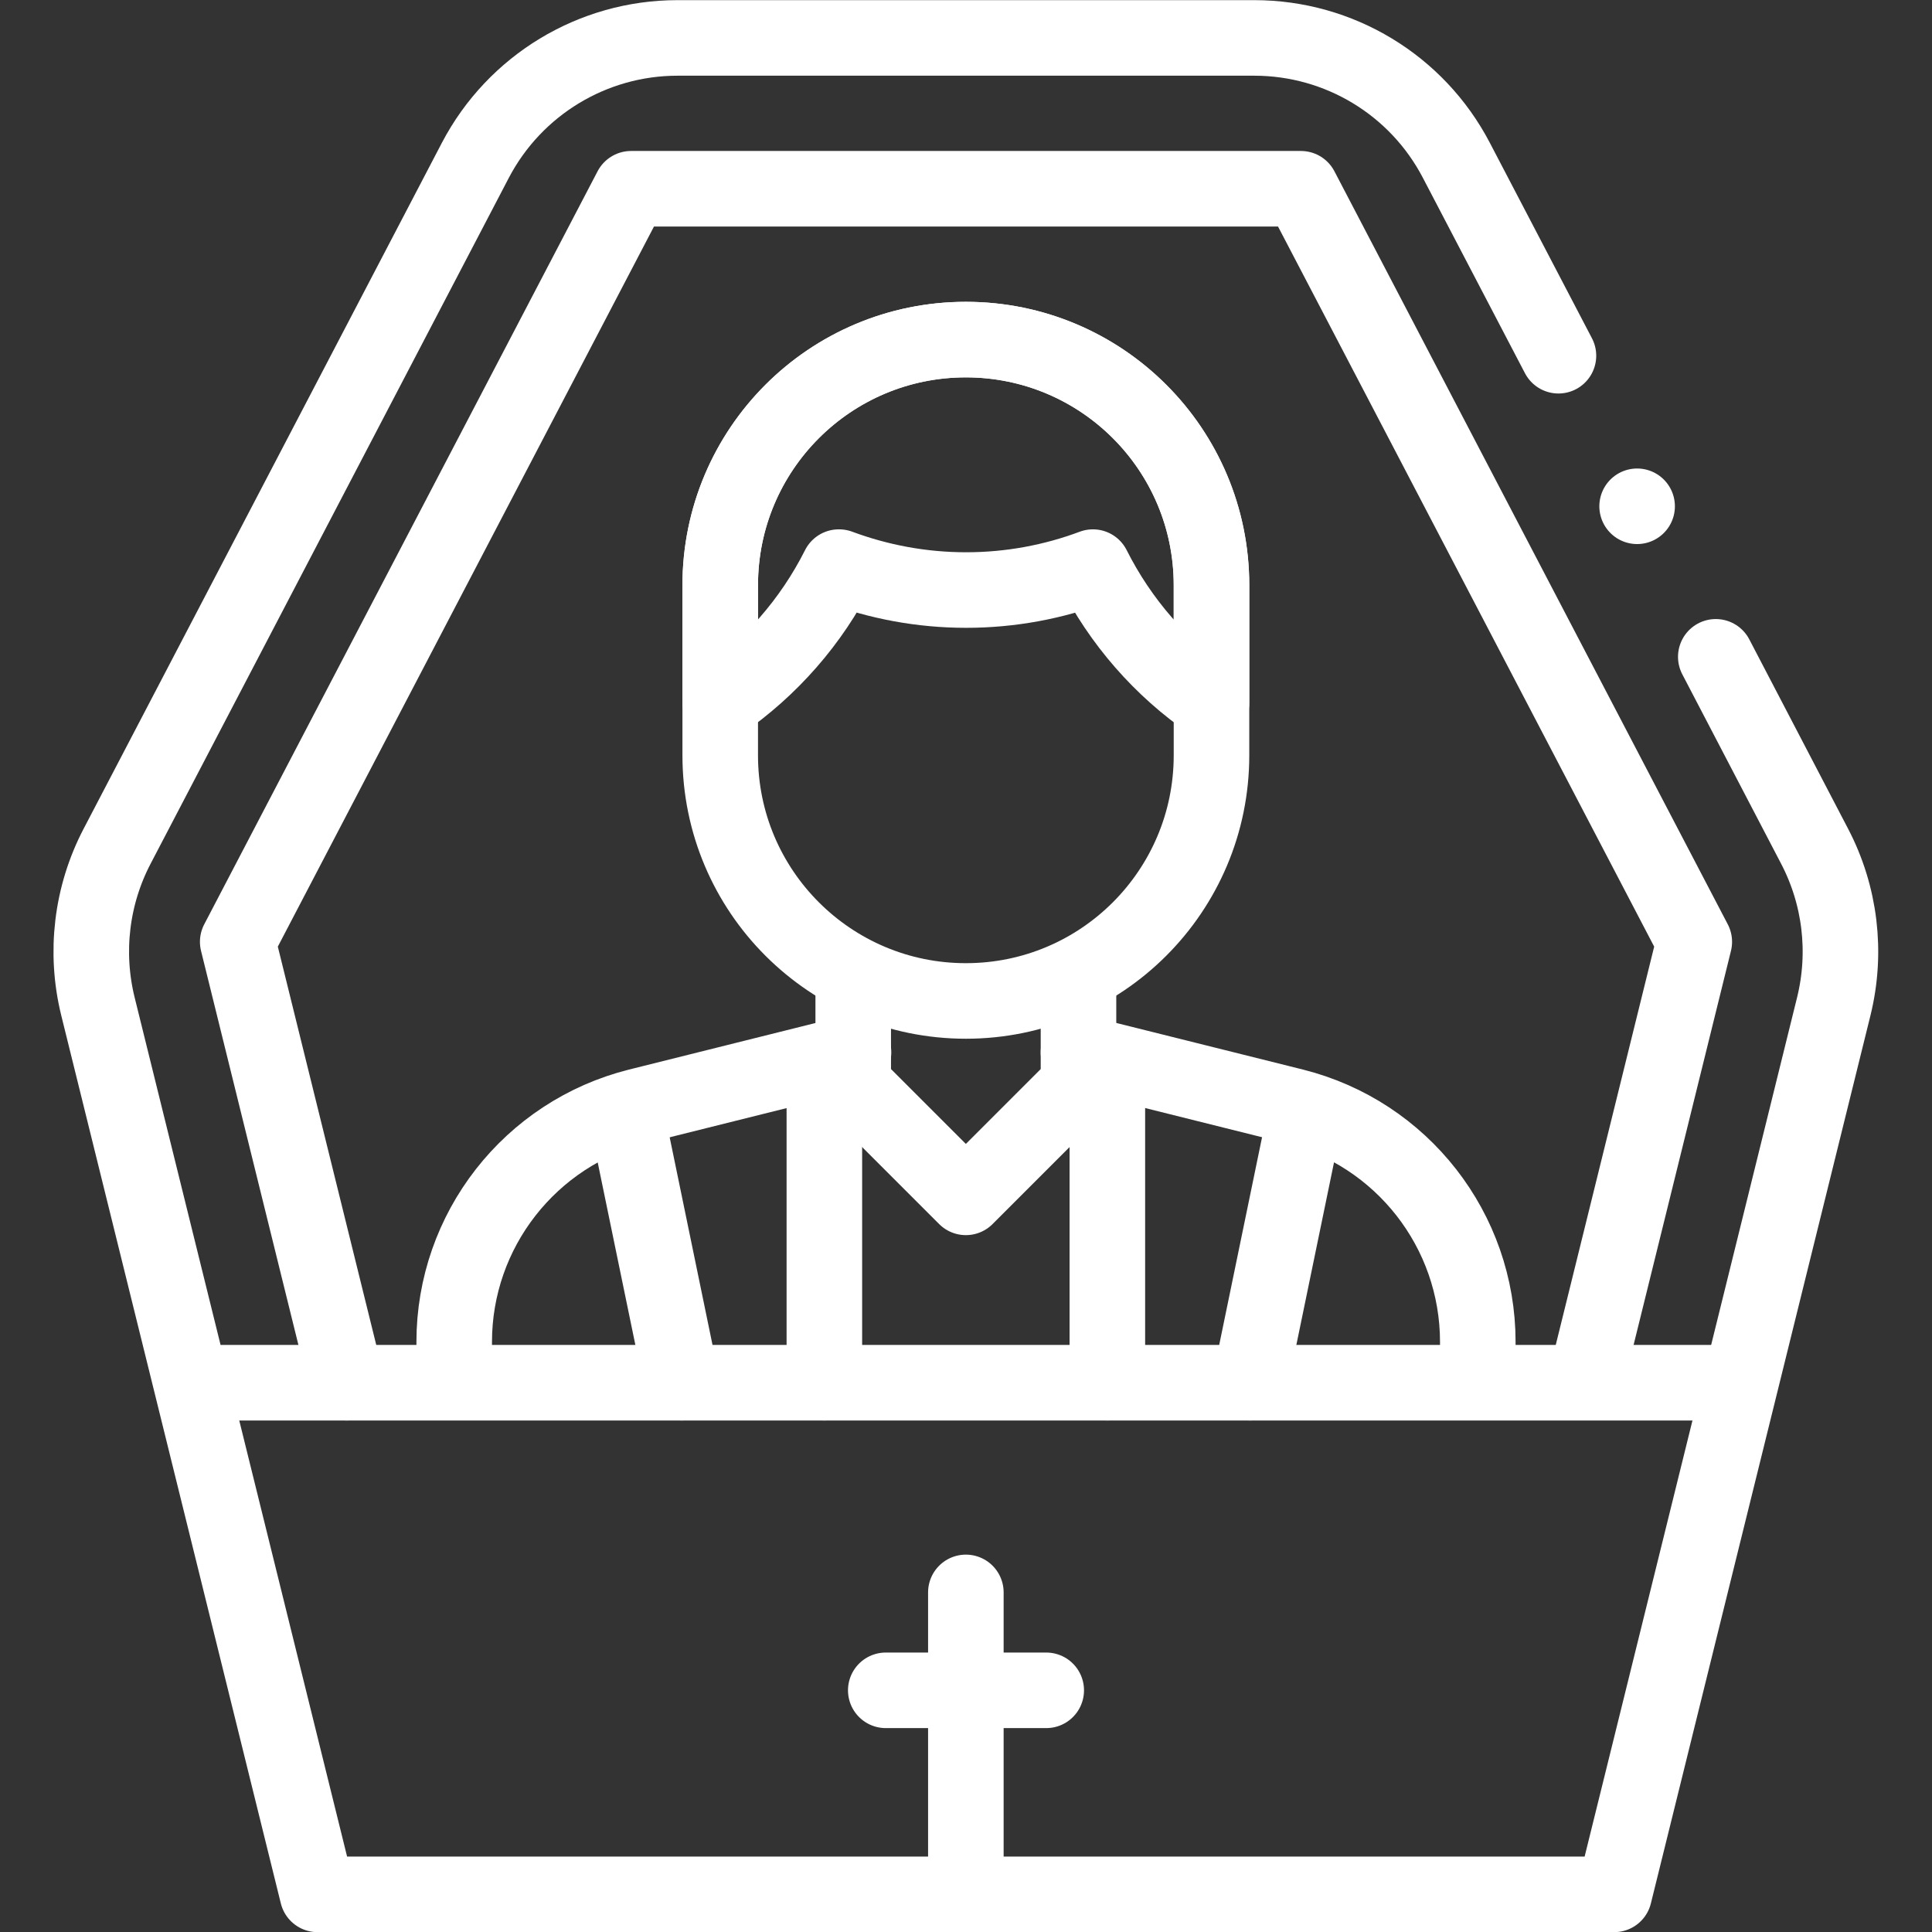 <?xml version="1.0" encoding="UTF-8"?>
<svg xmlns="http://www.w3.org/2000/svg" xmlns:svg="http://www.w3.org/2000/svg" version="1.1" viewBox="0 0 682.7 682.7">
  <rect x="0" y="0" width="682.7" height="682.7" fill="#333333" stroke="none"/>
  <defs>
    <style>
      .cls-1, .cls-2 {
        fill: none;
      }

      .cls-2 {
        stroke: #fff;
        stroke-linecap: round;
        stroke-linejoin: round;
        stroke-width: 26.7px;
      }
    </style>
  </defs>
  <!-- Generator: Adobe Illustrator 28.7.1, SVG Export Plug-In . SVG Version: 1.2.0 Build 142)  -->
  <g>
    <g id="svg4497">
      <rect class="cls-1" y="0" width="682.7" height="682.7"/>
      <g id="g4507">
        <g id="g4513">
          <path id="path4515" class="cls-2" d="M550.7,125.7l-36.1-69.1c-13.9-26.6-41.4-43.2-71.4-43.2h-203.8c-30,0-57.5,16.7-71.4,43.2l-126.6,242.4c-9.1,17.4-11.5,37.5-6.8,56.6l77.6,313.8h458.2l77.6-313.8c4.7-19.1,2.3-39.2-6.8-56.6l-34.9-66.9"/>
        </g>
        <g id="g4517">
          <path id="path4519" class="cls-2" d="M560.3,488.2l38.4-155.4L459.7,66.7h-236.7L84,332.8l38.5,155.8"/>
        </g>
        <g id="g4521">
          <path id="path4523" class="cls-2" d="M78.4,488.6h525.9"/>
        </g>
        <g id="g4525">
          <path id="path4527" class="cls-2" d="M341.3,353.7h0c-47.9,0-86.8-38.8-86.8-86.8v-60.1c0-47.9,38.8-86.8,86.8-86.8s86.8,38.8,86.8,86.8v60.1c0,47.9-38.8,86.8-86.8,86.8Z"/>
        </g>
        <g id="g4529">
          <path id="path4531" class="cls-2" d="M381.1,345.8v37.5c-15.5,15.5-24.2,24.2-39.8,39.8-15.5-15.5-24.2-24.2-39.8-39.8v-37.5"/>
        </g>
        <g id="g4533">
          <path id="path4535" class="cls-2" d="M381.1,371.9l76.1,19c38.2,9.6,65,43.9,65,83.3v14.3"/>
        </g>
        <g id="g4537">
          <path id="path4539" class="cls-2" d="M301.6,371.9l-76.1,19c-38.2,9.6-65,43.9-65,83.3v14.3"/>
        </g>
        <g id="g4541">
          <path id="path4543" class="cls-2" d="M291.3,382.5v106.1"/>
        </g>
        <g id="g4545">
          <path id="path4547" class="cls-2" d="M391.3,382.5v106.1"/>
        </g>
        <g id="g4549">
          <path id="path4551" class="cls-2" d="M296.5,200.4c14,5.2,29.1,8.1,44.9,8.1s30.9-2.9,44.8-8.1c9.7,19.3,24.2,35.9,41.9,48v-41.6c0-47.9-38.8-86.8-86.8-86.8s-86.8,38.8-86.8,86.8v41.6c17.7-12.2,32.2-28.7,41.9-48Z"/>
        </g>
        <g id="g4553">
          <path id="path4555" class="cls-2" d="M460.6,397l-18.9,91.6"/>
        </g>
        <g id="g4557">
          <path id="path4559" class="cls-2" d="M222,397l18.9,91.6"/>
        </g>
        <g id="g4561">
          <path id="path4563" class="cls-2" d="M341.3,562.7v106.7"/>
        </g>
        <g id="g4565">
          <path id="path4567" class="cls-2" d="M369.7,597.3h-56.7"/>
        </g>
        <g id="g4569">
          <path id="path4571" class="cls-2" d="M578.5,178.9h0"/>
        </g>
      </g>
    </g>
  </g>
</svg>